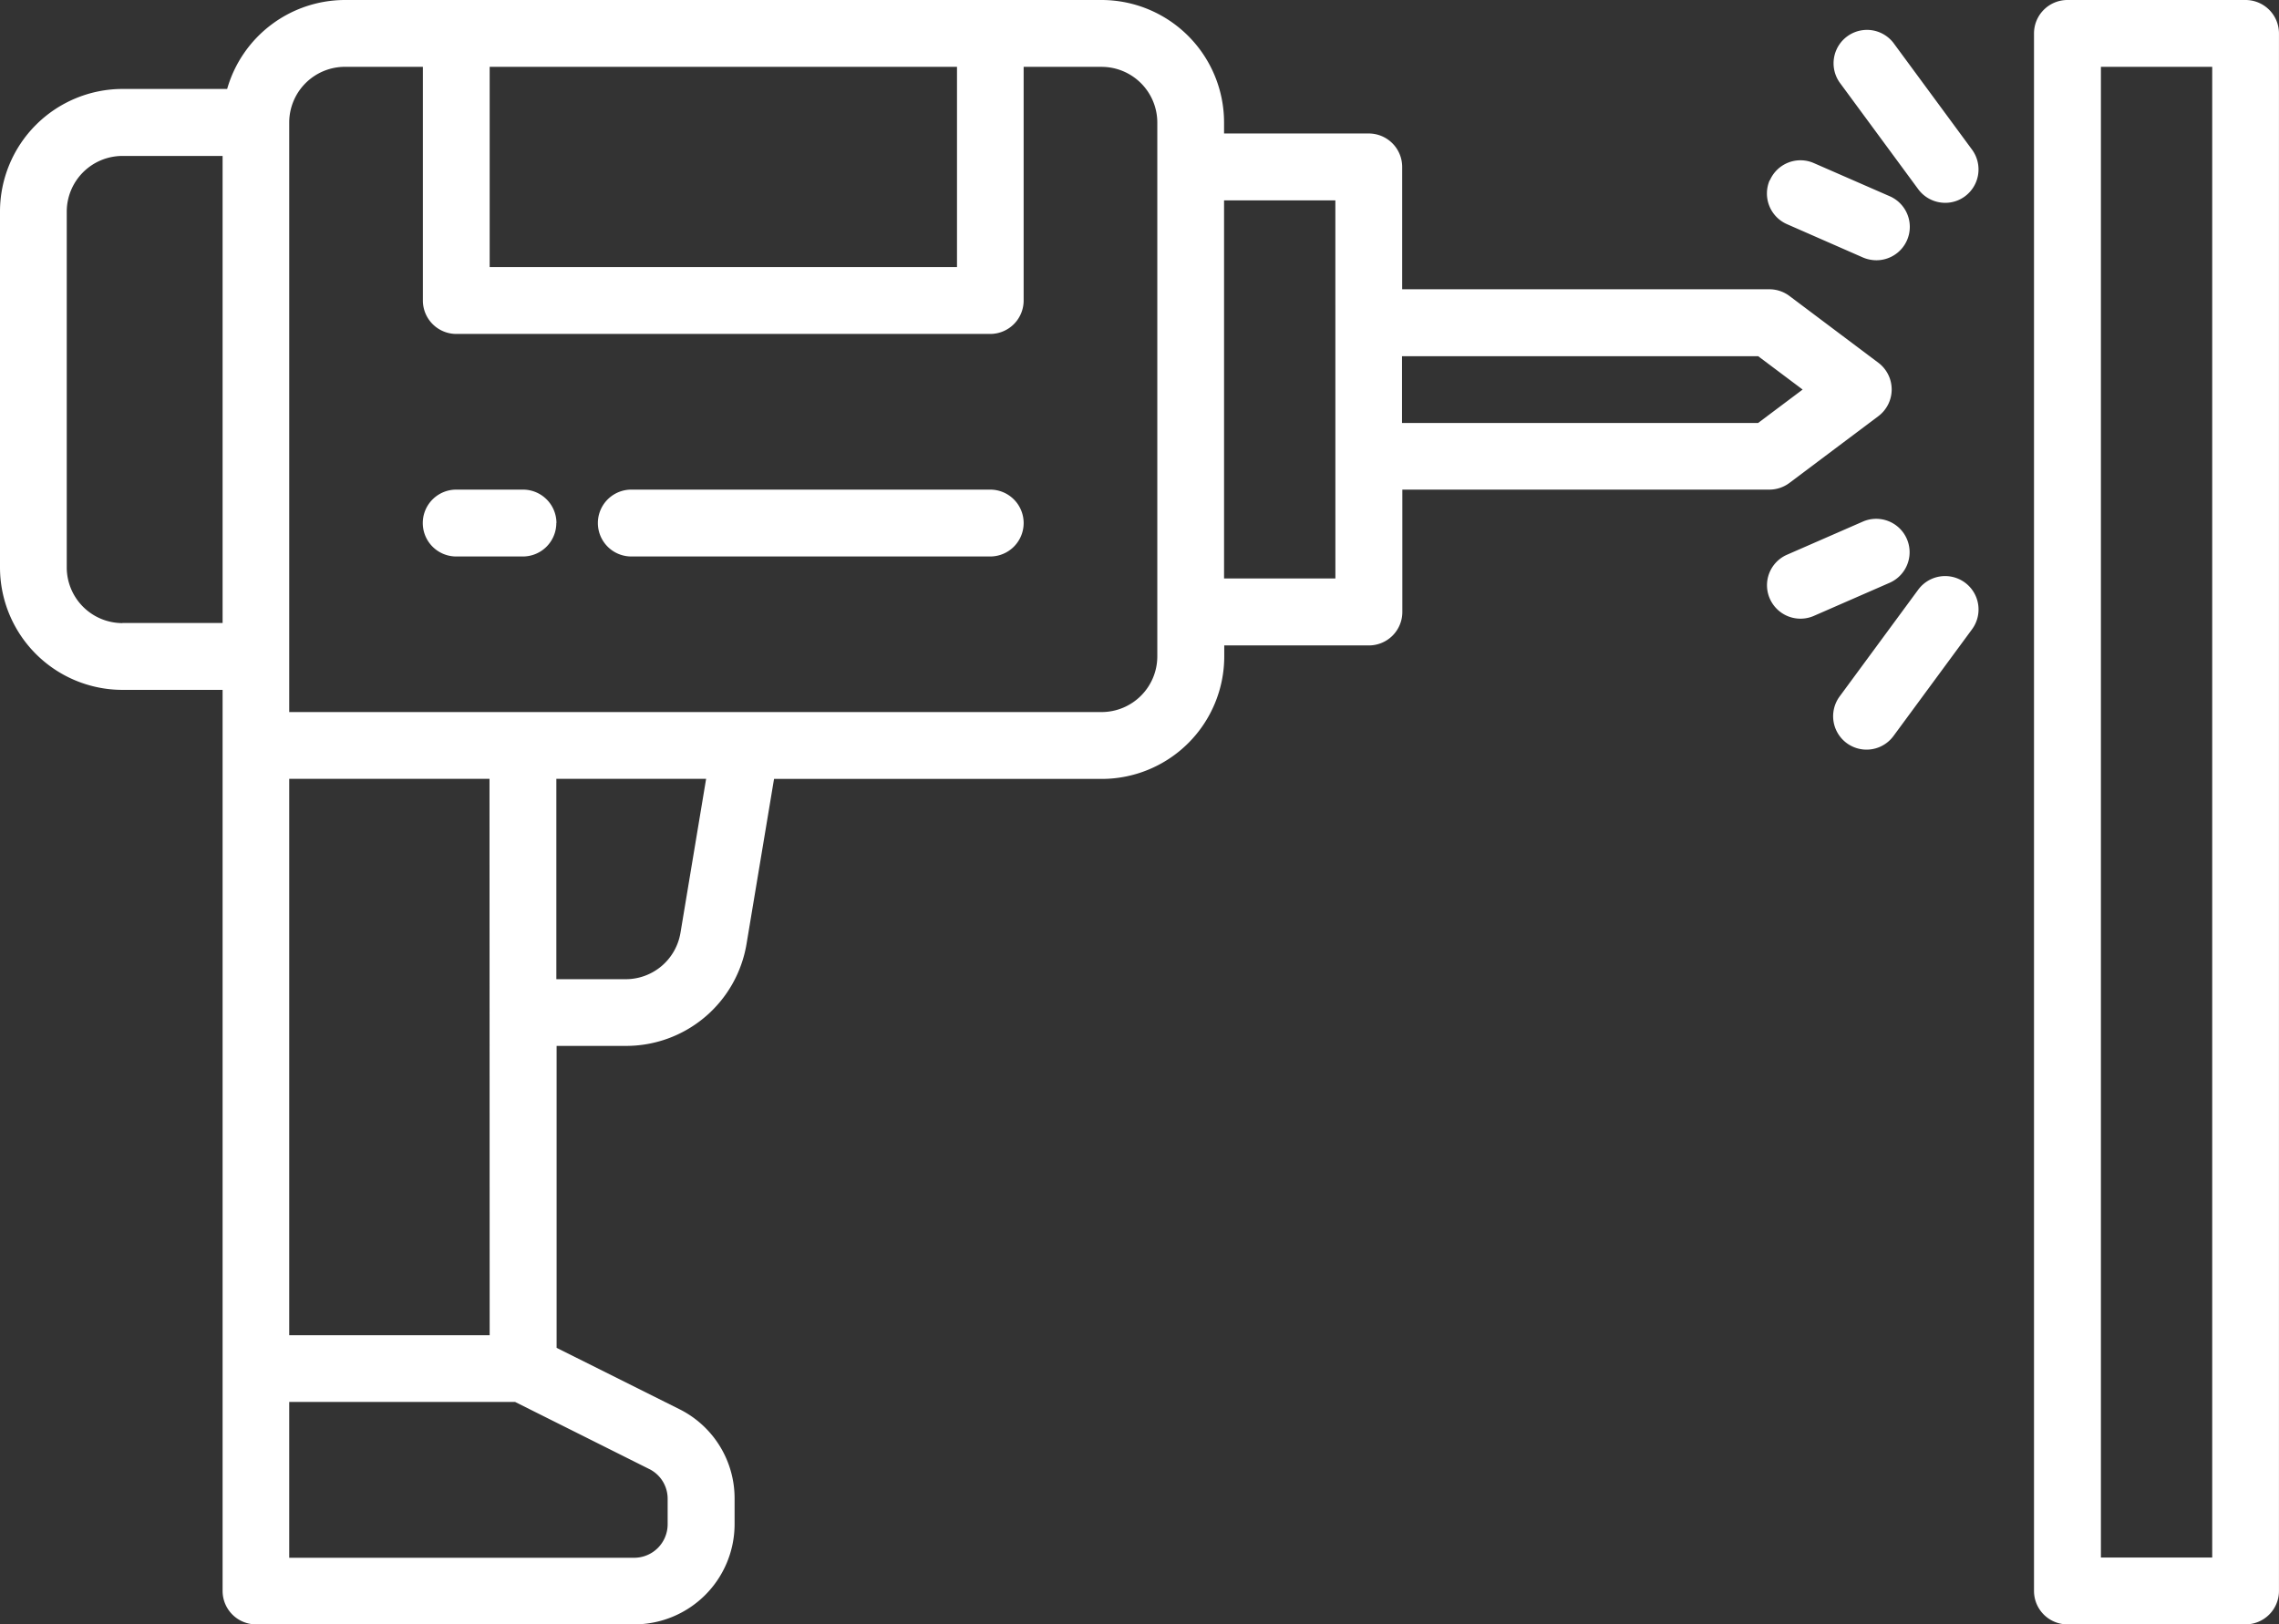 <svg xmlns="http://www.w3.org/2000/svg" width="70.13" height="50" viewBox="0 0 70.13 50"><rect x="0" y="0" width="70.13" height="50" fill="#333333" stroke="none"/><path id="Path_115" data-name="Path 115" d="M54.448,15.071a1.033,1.033,0,0,0,.617-.206L57.8,12.811a1.029,1.029,0,0,0,0-1.646L55.065,9.11a1.033,1.033,0,0,0-.617-.206h-11.3V5.138a1.029,1.029,0,0,0-1.029-1.029H37.667V3.767A3.772,3.772,0,0,0,33.9,0H10.614A3.776,3.776,0,0,0,6.99,2.738H3.764A3.776,3.776,0,0,0,0,6.508V17.468a3.772,3.772,0,0,0,3.767,3.767H6.85V48.971A1.029,1.029,0,0,0,7.879,50H19.522a3.087,3.087,0,0,0,3.083-3.083v-.785a3.066,3.066,0,0,0-1.7-2.757l-3.777-1.887V32.194h2.13a3.756,3.756,0,0,0,3.716-3.147l.845-5.071H33.906a3.772,3.772,0,0,0,3.767-3.767v-.342h4.451a1.029,1.029,0,0,0,1.029-1.029V15.071H54.448ZM15.068,2.058H29.449V8.221H15.068ZM3.767,19.18a1.716,1.716,0,0,1-1.713-1.713V6.508A1.716,1.716,0,0,1,3.767,4.8H6.85V19.177H3.767ZM15.068,41.1H8.9V23.973h6.163Zm4.91,4.118a1.019,1.019,0,0,1,.567.918v.785a1.031,1.031,0,0,1-1.029,1.029H8.9V43.153H15.85l4.125,2.064Zm.962-16.508a1.708,1.708,0,0,1-1.69,1.431h-2.13V23.973h4.609l-.788,4.733m14.672-8.5A1.716,1.716,0,0,1,33.9,21.918H8.9V3.77a1.716,1.716,0,0,1,1.713-1.713h2.4V9.25a1.029,1.029,0,0,0,1.029,1.029H30.475A1.029,1.029,0,0,0,31.5,9.25V2.058h2.4A1.716,1.716,0,0,1,35.613,3.77Zm5.48-2.4H37.667V6.167h3.425ZM54.1,10.962l1.371,1.029L54.1,13.02H43.143V10.965H54.1ZM31.5,16.1a1.029,1.029,0,0,1-1.029,1.029H19.427a1.029,1.029,0,1,1,0-2.058H30.475A1.029,1.029,0,0,1,31.5,16.1m-14.381,0a1.029,1.029,0,0,1-1.029,1.029H14.039a1.029,1.029,0,1,1,0-2.058h2.054A1.029,1.029,0,0,1,17.123,16.1M60.684,4.606a1.03,1.03,0,0,1-.218,1.437,1.012,1.012,0,0,1-.608.2,1.031,1.031,0,0,1-.829-.418L56.61,2.539A1.028,1.028,0,0,1,58.265,1.32Zm-6.22.943a1.026,1.026,0,0,1,1.352-.529l2.339,1.022a1.028,1.028,0,0,1-.415,1.969,1.065,1.065,0,0,1-.412-.085L54.989,6.9a1.03,1.03,0,0,1-.532-1.352Zm6.22,13.821-2.418,3.286a1.028,1.028,0,0,1-1.656-1.219l2.418-3.286a1.028,1.028,0,0,1,1.656,1.219m-2.529-1.434-2.339,1.022a1.03,1.03,0,0,1-1.355-.532,1.024,1.024,0,0,1,.532-1.352l2.339-1.022a1.028,1.028,0,0,1,.823,1.884M69.1,0h-5.48a1.029,1.029,0,0,0-1.029,1.029V48.971A1.029,1.029,0,0,0,63.621,50H69.1a1.029,1.029,0,0,0,1.029-1.029V1.032A1.029,1.029,0,0,0,69.1,0M68.075,47.942H64.65V2.058h3.425Z" fill="#fff"></path></svg>